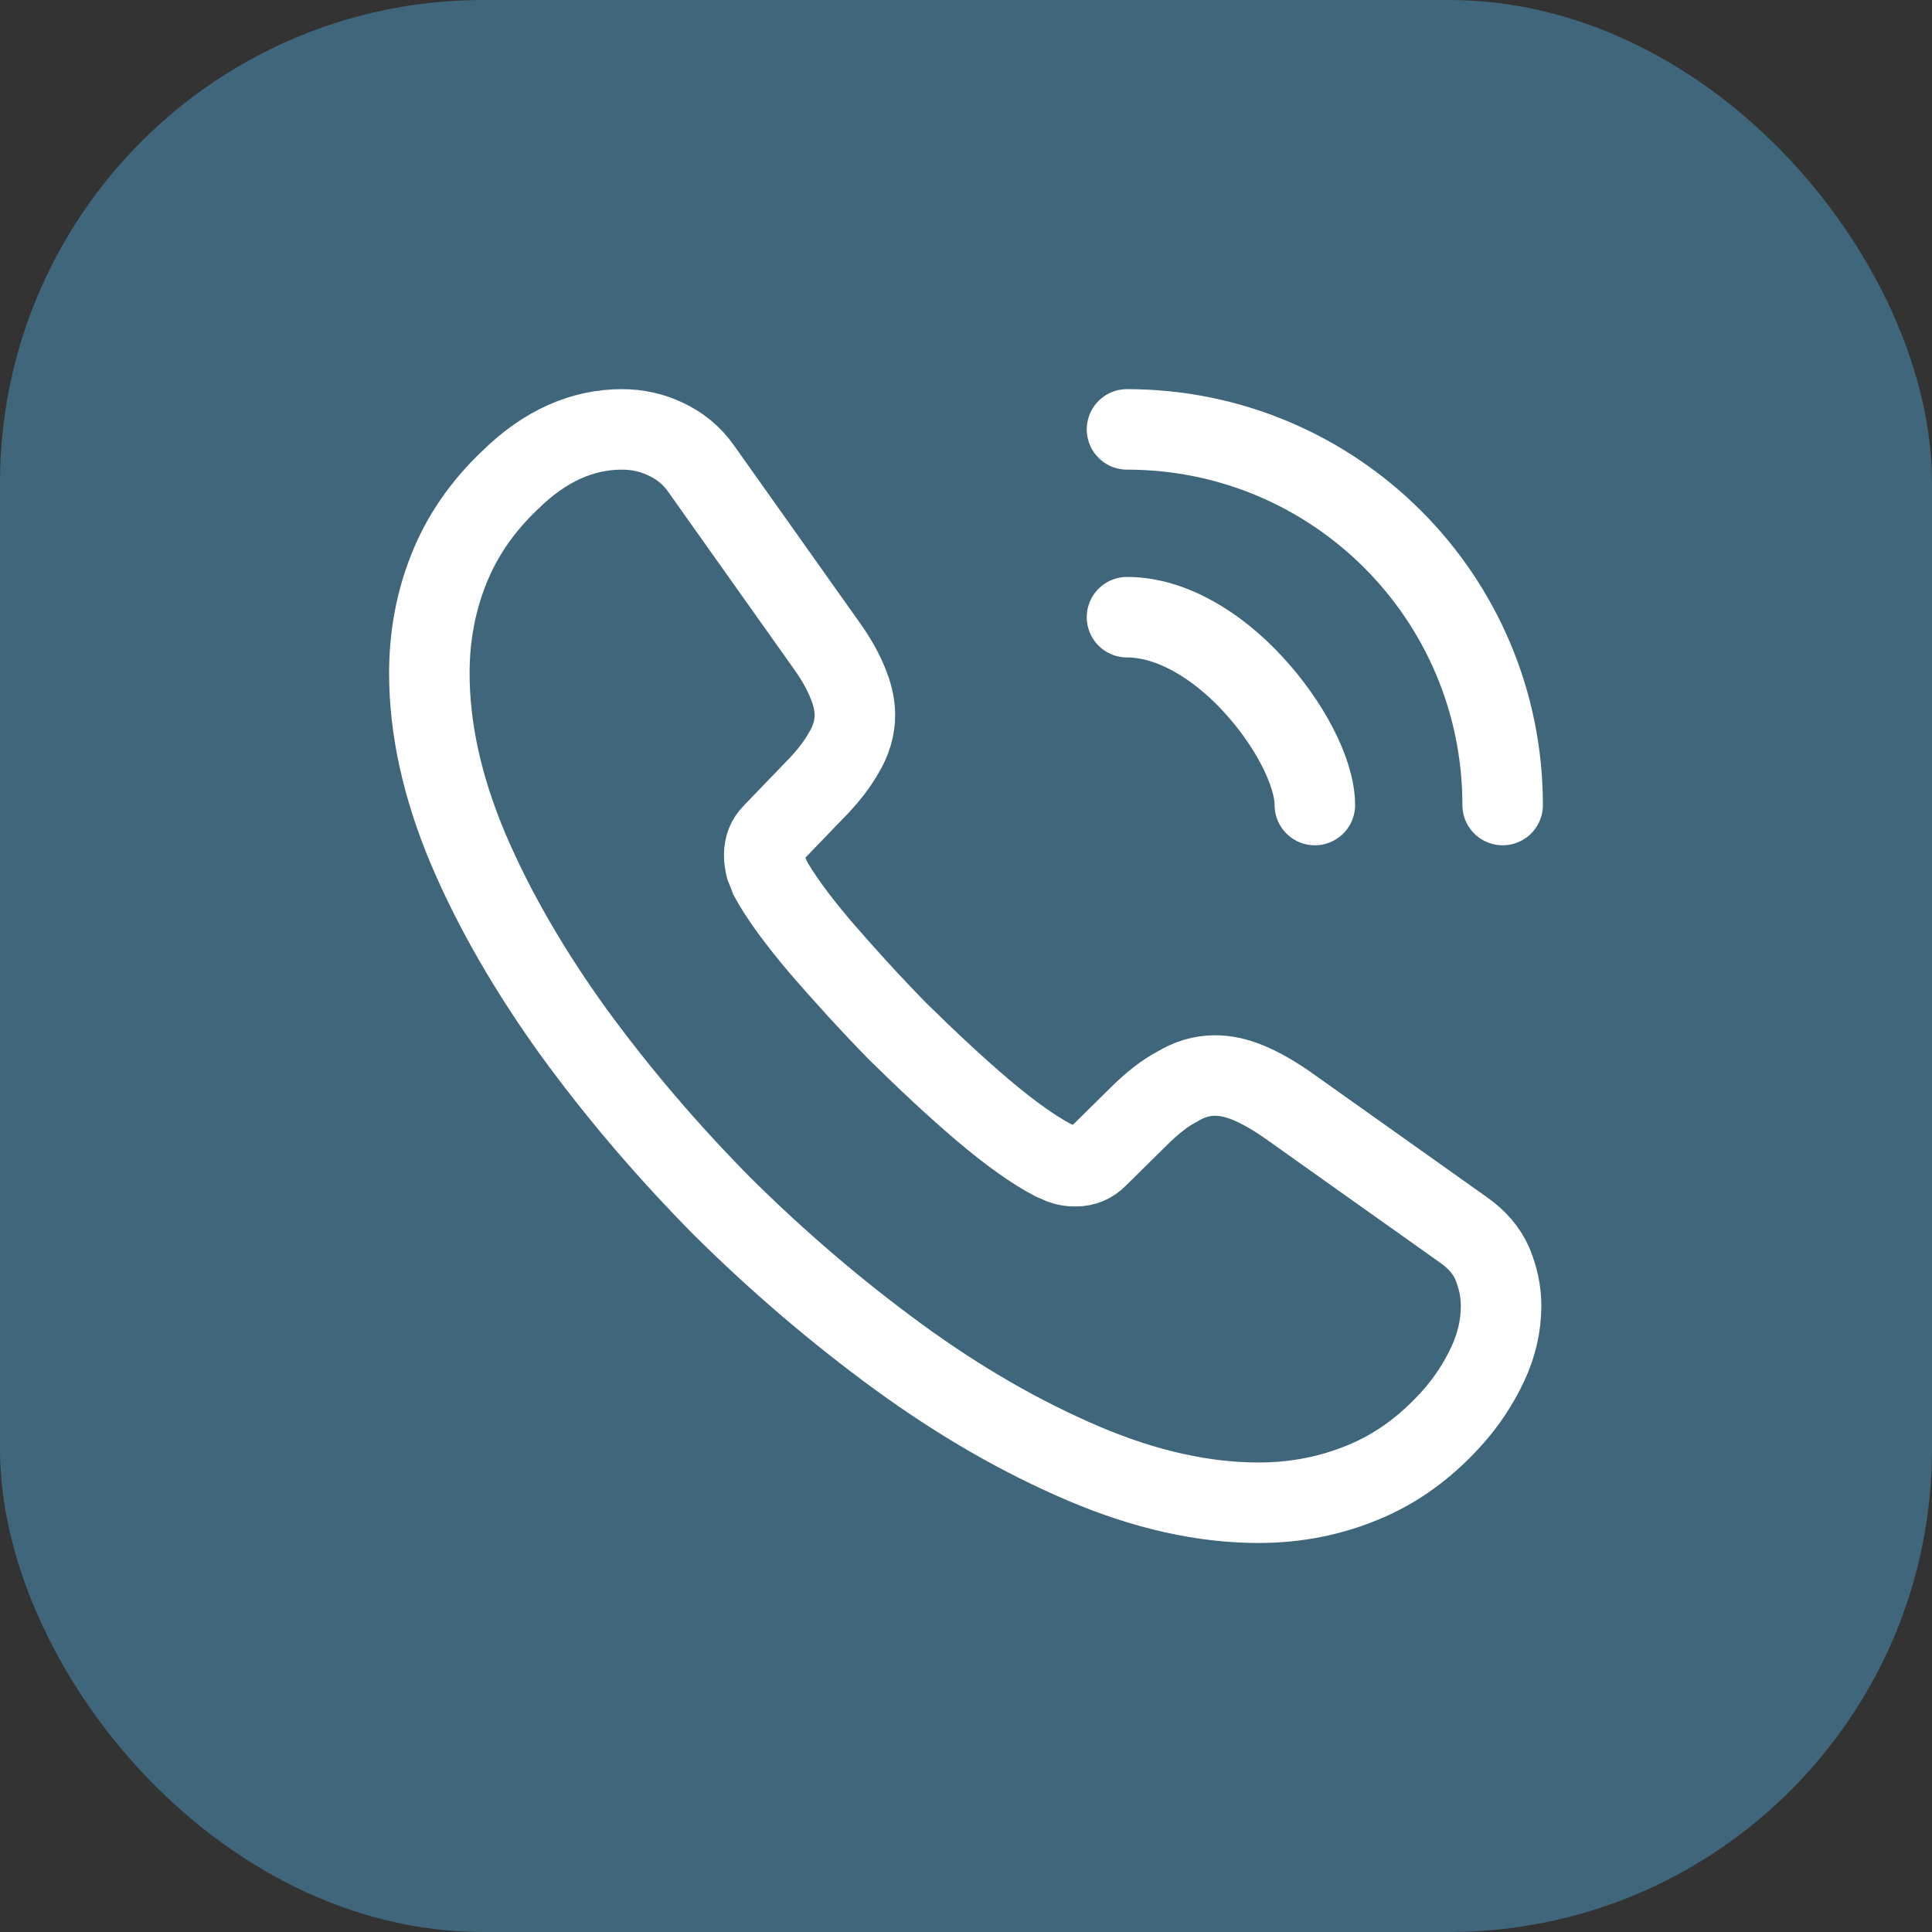 <svg width="48" height="48" viewBox="0 0 48 48" fill="none" xmlns="http://www.w3.org/2000/svg">
<rect x="0" y="0" width="48" height="48" fill="#333333" stroke="none"/>
<rect width="48" height="48" rx="12" fill="#40667C"/>
<path d="M37.294 32.441C37.294 32.921 37.187 33.415 36.96 33.895C36.734 34.375 36.44 34.828 36.054 35.255C35.4 35.975 34.68 36.495 33.867 36.828C33.067 37.161 32.2 37.335 31.267 37.335C29.907 37.335 28.454 37.015 26.92 36.361C25.387 35.708 23.854 34.828 22.334 33.721C20.8 32.601 19.347 31.361 17.96 29.988C16.587 28.601 15.347 27.148 14.24 25.628C13.147 24.108 12.267 22.588 11.627 21.081C10.987 19.561 10.667 18.108 10.667 16.721C10.667 15.815 10.827 14.948 11.147 14.148C11.467 13.335 11.974 12.588 12.68 11.921C13.534 11.081 14.467 10.668 15.454 10.668C15.827 10.668 16.2 10.748 16.534 10.908C16.88 11.068 17.187 11.308 17.427 11.655L20.52 16.015C20.76 16.348 20.934 16.655 21.054 16.948C21.174 17.228 21.24 17.508 21.24 17.761C21.24 18.081 21.147 18.401 20.96 18.708C20.787 19.015 20.534 19.335 20.214 19.655L19.2 20.708C19.054 20.855 18.987 21.028 18.987 21.241C18.987 21.348 19 21.441 19.027 21.548C19.067 21.655 19.107 21.735 19.134 21.815C19.374 22.255 19.787 22.828 20.374 23.521C20.974 24.215 21.614 24.921 22.307 25.628C23.027 26.335 23.72 26.988 24.427 27.588C25.12 28.175 25.694 28.575 26.147 28.815C26.214 28.841 26.294 28.881 26.387 28.921C26.494 28.961 26.6 28.975 26.72 28.975C26.947 28.975 27.12 28.895 27.267 28.748L28.28 27.748C28.614 27.415 28.934 27.161 29.24 27.001C29.547 26.815 29.854 26.721 30.187 26.721C30.44 26.721 30.707 26.775 31 26.895C31.294 27.015 31.6 27.188 31.934 27.415L36.347 30.548C36.694 30.788 36.934 31.068 37.08 31.401C37.214 31.735 37.294 32.068 37.294 32.441Z" stroke="white" stroke-width="2" stroke-miterlimit="10"/>
<path d="M32.667 20.001C32.667 19.201 32.04 17.974 31.107 16.974C30.253 16.054 29.12 15.334 28 15.334" stroke="white" stroke-width="2" stroke-linecap="round" stroke-linejoin="round"/>
<path d="M37.333 20.001C37.333 14.841 33.16 10.668 28 10.668" stroke="white" stroke-width="2" stroke-linecap="round" stroke-linejoin="round"/>
</svg>
